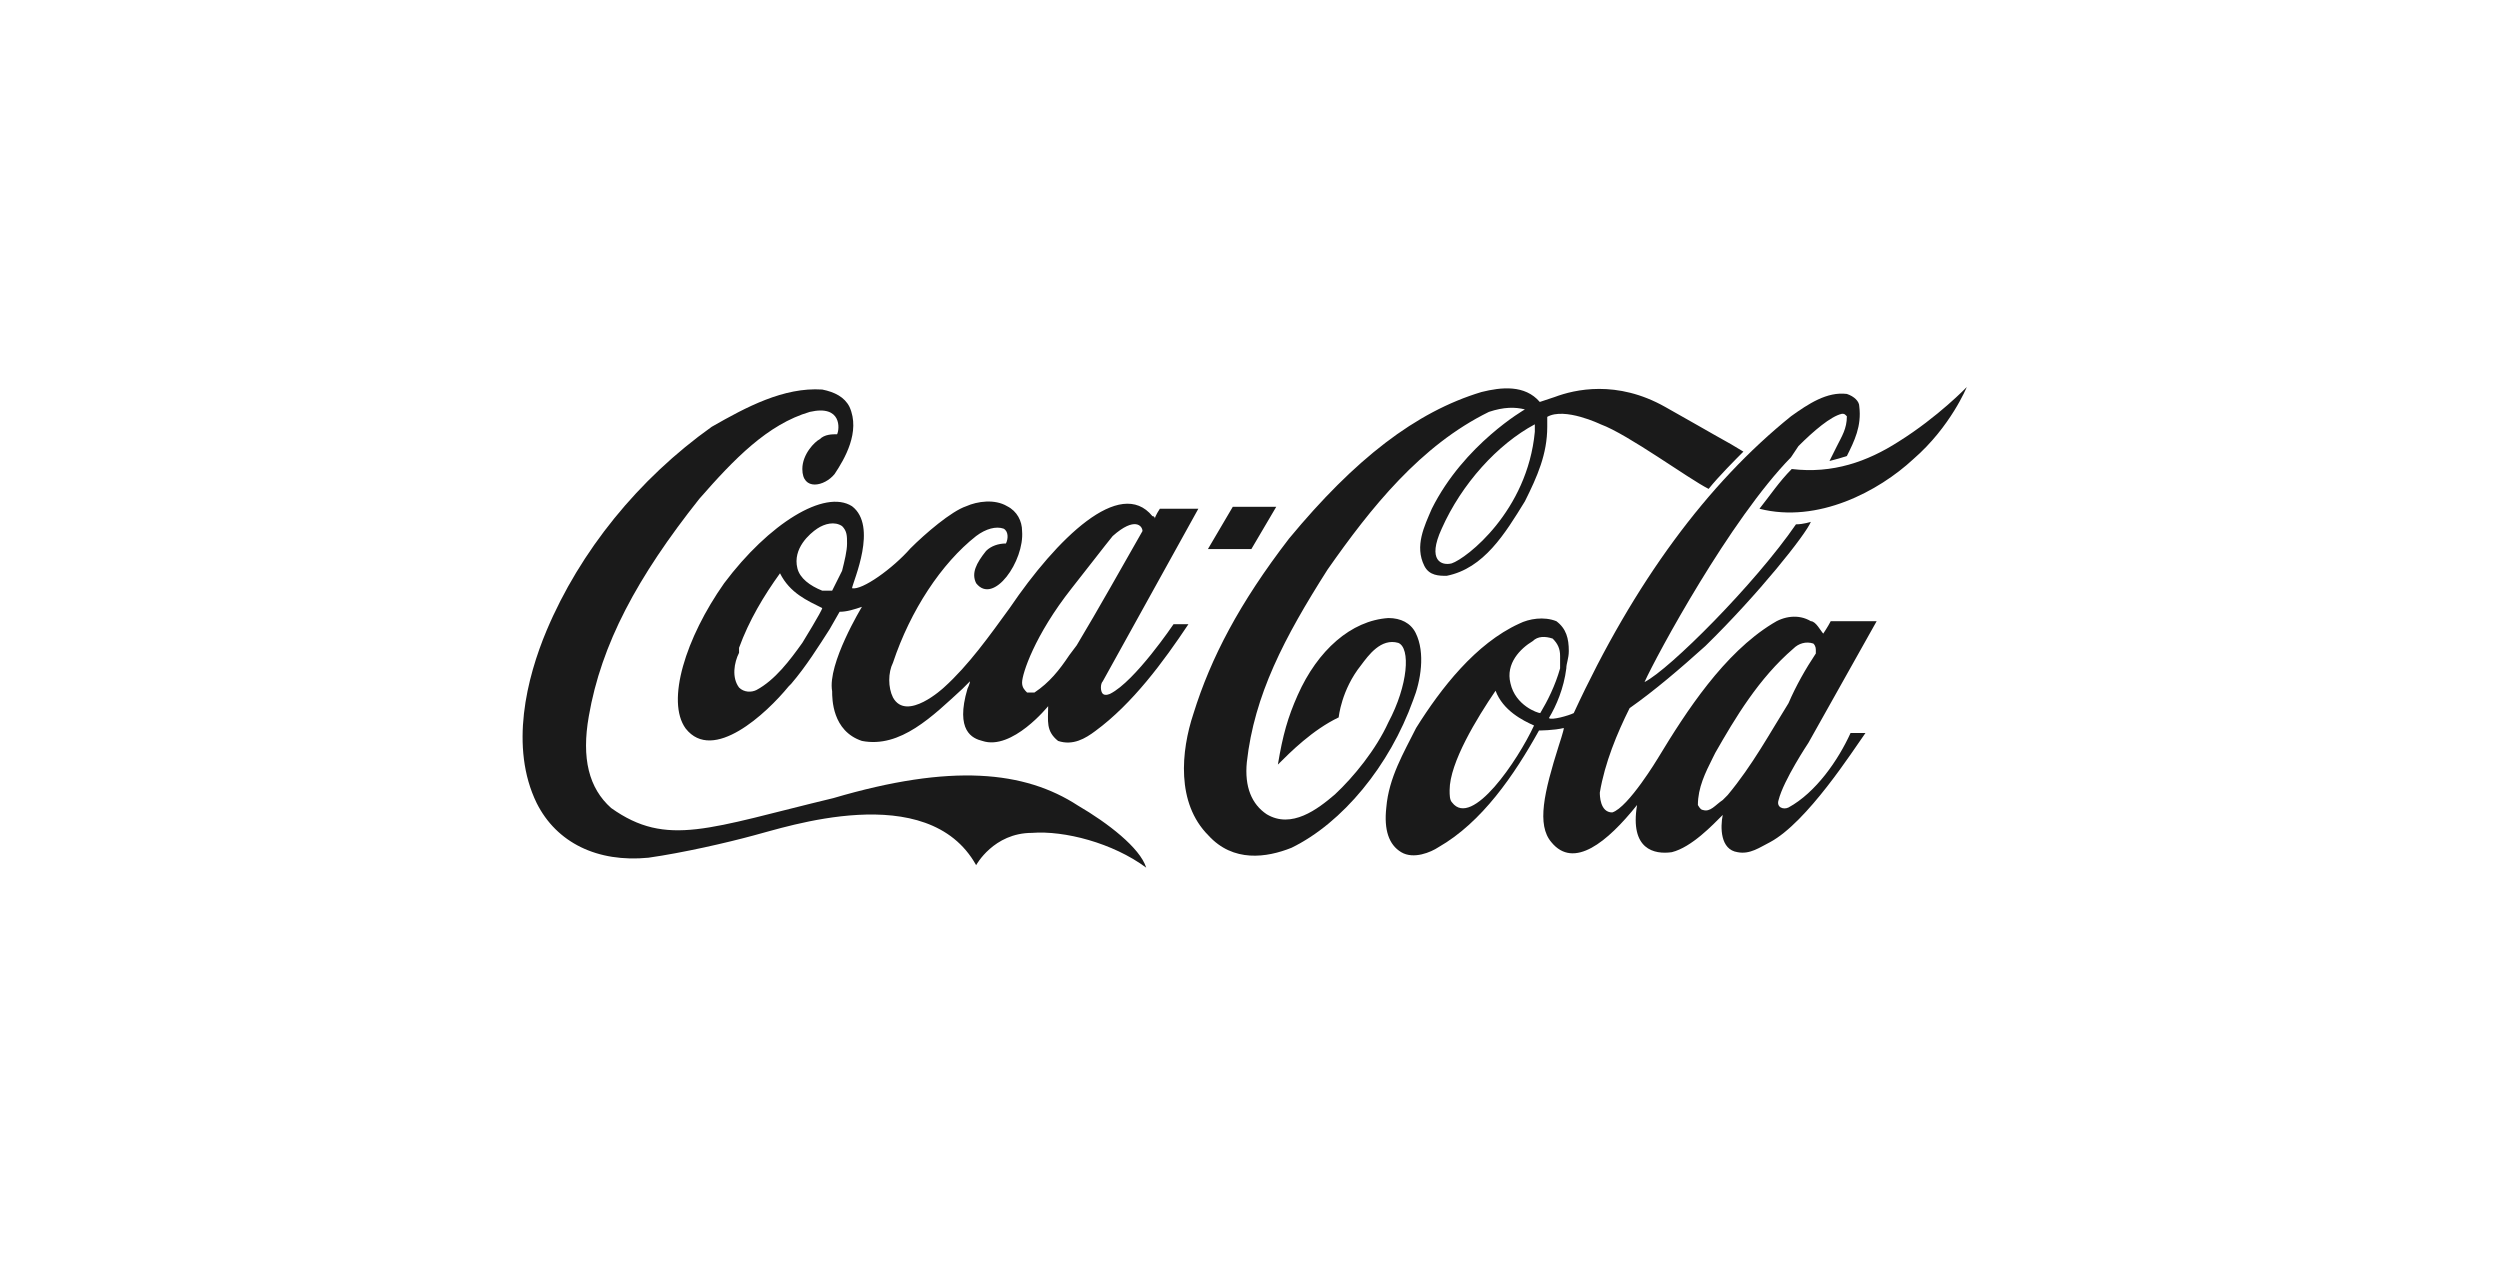 <?xml version="1.0"?>
<svg xmlns="http://www.w3.org/2000/svg" width="198" height="100" viewBox="0 0 198 100" fill="none">
  <path fill-rule="evenodd" clip-rule="evenodd" d="M85.372 63.8C81.144 61.047 75.344 60.456 66.003 63.21C56.172 65.571 52.829 67.144 48.405 63.997C46.635 62.423 46.045 60.063 46.635 56.719C47.618 51.014 50.469 45.703 55.386 39.507C58.138 36.359 60.793 33.605 64.136 32.622C66.691 32.032 66.495 33.999 66.299 34.392C65.905 34.392 65.316 34.392 64.922 34.786C64.528 34.982 63.545 35.966 63.545 37.146C63.545 38.917 65.316 38.523 66.102 37.54C66.888 36.359 68.166 34.196 67.282 32.228C66.888 31.442 66.102 31.048 65.119 30.851C62.071 30.655 59.121 32.228 56.369 33.802C50.568 37.933 45.947 43.638 43.293 49.932C41.719 53.67 40.343 59.178 42.505 63.604C44.079 66.751 47.323 68.325 51.354 67.931C54.107 67.538 57.548 66.751 59.711 66.161C62.071 65.571 73.475 61.637 77.31 68.522C77.31 68.522 78.687 65.964 81.734 65.964C84.291 65.767 88.125 66.751 90.78 68.718C90.287 67.144 87.732 65.177 85.372 63.8Z" fill="#1A1A1A"/>
  <path fill-rule="evenodd" clip-rule="evenodd" d="M67.48 40.093C65.317 38.716 60.892 41.47 57.353 46.191 54.305 50.519 52.732 55.535 54.305 57.699 56.468 60.453 60.696 56.519 62.465 54.355L62.662 54.158C63.842 52.781 64.825 51.207 65.709 49.83L66.496 48.453C67.086 48.453 67.676 48.257 68.266 48.06 68.266 48.06 65.513 52.584 65.906 54.748 65.906 55.338 65.906 57.896 68.266 58.682 71.313 59.273 73.87 56.715 76.23 54.551 76.23 54.551 76.623 54.158 76.819 53.961 76.819 54.158 76.623 54.551 76.623 54.551 75.64 57.896 77.016 58.486 77.803 58.682 80.162 59.469 83.014 55.928 83.014 55.928 83.014 57.109 82.817 57.896 83.8 58.682 84.98 59.076 85.963 58.486 86.75 57.896 89.699 55.732 92.157 52.388 94.123 49.437H92.944C92.944 49.437 89.896 53.961 87.929 54.945 87.929 54.945 87.536 55.142 87.339 54.945 87.143 54.748 87.143 54.158 87.339 53.961L94.91 40.29H91.862C91.862 40.29 91.469 40.88 91.469 41.077 91.469 41.077 91.469 40.88 91.272 40.88 88.716 37.733 83.701 42.651 79.966 48.158 78.392 50.322 76.722 52.683 74.754 54.453 74.754 54.453 71.805 57.207 70.724 55.24 70.33 54.453 70.33 53.273 70.724 52.486 72.1 48.355 74.558 44.618 77.311 42.454 78.097 41.864 78.885 41.667 79.474 41.864 79.868 42.06 79.868 42.651 79.671 43.044 79.08 43.044 78.491 43.24 78.097 43.634 77.311 44.617 76.917 45.404 77.311 46.191 78.688 47.962 81.146 44.421 80.949 42.06 80.949 41.273 80.555 40.487 79.769 40.093 78.786 39.503 77.409 39.7 76.525 40.093 75.345 40.487 73.28 42.257 72.101 43.437 70.724 45.011 68.266 46.781 67.48 46.585 67.578 45.995 69.544 41.667 67.48 40.093zM84.881 46.585C85.668 45.601 87.635 43.044 88.126 42.454 89.896 40.88 90.485 41.667 90.485 42.06 88.913 44.814 87.044 48.158 85.275 51.109L84.684 51.896C83.898 53.076 83.112 54.06 81.932 54.846 81.735 54.846 81.538 54.846 81.342 54.846 81.146 54.65 80.949 54.453 80.949 54.06 80.949 53.371 81.932 50.322 84.881 46.585zM65.12 48.158C65.12 48.355 63.546 50.912 63.546 50.912 62.563 52.289 61.383 53.863 59.909 54.65 59.516 54.846 58.926 54.847 58.533 54.453 57.942 53.666 58.139 52.486 58.533 51.699V51.306C59.319 49.142 60.499 47.175 61.777 45.404 62.563 46.978 63.94 47.568 65.12 48.158 65.317 47.962 65.317 47.962 65.12 48.158 65.317 48.158 65.317 48.158 65.12 48.158zM66.693 45.208L65.906 46.781C65.709 46.781 65.709 46.781 65.513 46.781H65.12C64.137 46.388 63.35 45.798 63.154 45.011 62.76 43.437 64.137 42.257 64.726 41.864 65.317 41.47 66.103 41.273 66.693 41.667 67.086 42.06 67.086 42.454 67.086 43.044 67.086 43.634 66.889 44.421 66.693 45.208zM112.12 50.129C111.727 49.342 110.942 48.949 109.958 48.949 107.008 49.145 104.353 51.506 102.78 55.047 101.994 56.817 101.601 58.194 101.208 60.555 102.191 59.571 103.961 57.801 106.025 56.817 106.025 56.817 106.221 54.653 107.794 52.686 108.384 51.899 109.367 50.522 110.744 50.916 111.727 51.309 111.531 54.26 109.958 57.211 108.975 59.374 107.204 61.538 105.729 62.915 104.353 64.096 102.288 65.669 100.322 64.489 99.142 63.702 98.554 62.325 98.75 60.358 99.34 55.047 101.7 50.522 105.141 45.113 108.582 40.195 112.514 35.277 117.921 32.622 119.101 32.228 119.986 32.228 120.773 32.425 120.773 32.425 115.955 35.179 113.399 40.294 112.809 41.67 112.022 43.244 112.808 44.818 113.202 45.605 113.988 45.605 114.578 45.605 117.528 45.015 119.2 42.261 120.773 39.703 121.756 37.736 122.542 35.966 122.542 33.802 122.542 33.605 122.542 33.212 122.542 33.015 123.918 32.228 126.77 33.605 126.77 33.605 128.933 34.392 133.75 37.933 135.323 38.72 136.11 37.736 137.487 36.359 138.077 35.769L137.094 35.179C135.324 34.196 133.651 33.212 131.882 32.228 128.047 30.065 124.704 30.851 123.132 31.442 122.542 31.638 121.952 31.835 121.952 31.835 120.772 30.458 118.905 30.655 117.332 31.048 112.122 32.622 107.304 36.359 102.093 42.654 98.16 47.769 95.898 52.096 94.521 56.522 93.538 59.473 93.146 63.604 95.702 66.161 97.669 68.325 100.322 67.931 102.288 67.144 106.32 65.177 110.056 60.653 111.925 55.44 112.514 53.965 112.907 51.703 112.12 50.129zM121.558 34.196C120.969 40.49 116.152 44.228 114.972 44.621 114.186 44.818 113.005 44.424 114.185 41.867 115.758 38.326 118.609 35.179 121.558 33.605 121.558 33.802 121.558 33.999 121.558 34.196zM150.36 34.982C147.902 36.556 145.15 37.539 141.906 37.146 140.922 38.13 140.135 39.31 139.349 40.293 143.97 41.474 148.788 38.916 151.54 36.359 154.49 33.802 155.768 30.655 155.768 30.655 155.768 30.655 153.506 33.015 150.36 34.982zM101.077 40.141H97.635L95.668 43.485H99.109L101.077 40.141z" fill="#1A1A1A"/>
  <path fill-rule="evenodd" clip-rule="evenodd" d="M141.651 63.952C141.257 64.149 140.668 63.952 140.864 63.362C141.257 61.788 143.223 58.837 143.223 58.837L148.631 49.199H144.993C144.797 49.592 144.403 50.182 144.403 50.182C144.207 49.985 143.814 49.199 143.42 49.199C142.437 48.608 141.257 48.805 140.372 49.395C136.538 51.756 133.588 56.28 131.327 60.018C131.327 60.018 128.967 63.952 127.689 64.345C126.706 64.345 126.706 62.968 126.706 62.772C127.1 60.411 128.083 58.051 129.066 56.084C131.032 54.706 133.097 52.936 135.063 51.166C139.291 47.035 143.027 42.314 143.42 41.33C143.42 41.33 142.831 41.527 142.24 41.527C138.996 46.248 132.212 53.034 130.246 54.018C131.229 51.854 137.03 41.133 141.847 36.216L142.437 35.331C143.617 34.15 144.993 32.97 145.878 32.773C146.075 32.773 146.075 32.773 146.272 32.97C146.272 33.953 145.878 34.544 145.484 35.331L144.895 36.511C144.895 36.511 145.681 36.314 146.272 36.117C146.861 34.937 147.452 33.757 147.255 32.183C147.255 31.79 146.861 31.396 146.272 31.2C144.698 31.003 143.223 31.986 141.847 32.97C135.26 38.281 129.459 46.051 124.641 56.477C124.249 56.674 122.872 57.067 122.675 56.87C123.265 55.887 123.855 54.51 124.052 52.936C124.052 52.543 124.249 52.149 124.249 51.559C124.249 50.576 124.052 49.789 123.265 49.199C122.282 48.805 121.102 49.002 120.316 49.395C116.874 50.969 114.122 54.51 112.155 57.657C111.172 59.624 109.992 61.591 109.796 63.952C109.599 65.722 109.992 66.903 110.976 67.493C111.959 68.083 113.335 67.493 113.925 67.099C117.366 65.132 119.922 61.395 121.889 57.854C121.889 57.854 123.069 57.854 123.855 57.657C123.855 57.854 123.462 59.034 123.462 59.034C122.282 62.772 121.692 65.329 122.872 66.706C124.642 68.87 127.296 66.706 129.656 63.755C129.066 67.296 131.032 67.689 132.409 67.493C133.982 67.099 135.653 65.329 136.44 64.542C136.243 65.526 136.243 67.296 137.619 67.493C138.603 67.689 139.389 67.099 140.176 66.706C143.126 65.132 146.763 59.428 147.746 58.051H146.566C145.583 60.214 143.814 62.772 141.651 63.952ZM115.007 63.559C114.81 63.362 114.81 62.968 114.81 62.575C114.81 60.411 116.973 56.87 118.448 54.706C119.037 56.28 120.611 57.067 121.496 57.46C120.217 60.214 116.579 65.624 115.007 63.559ZM121.988 56.477C121.791 56.477 120.02 55.887 119.628 54.116C119.234 52.543 120.414 51.362 121.397 50.772C121.791 50.379 122.38 50.379 122.971 50.576C123.363 50.969 123.56 51.362 123.56 51.953C123.56 52.346 123.56 52.739 123.56 52.936C123.167 54.313 122.577 55.493 121.988 56.477ZM136.833 62.968L136.44 63.362C135.85 63.755 135.456 64.345 134.867 64.149C134.67 64.149 134.473 63.755 134.473 63.755C134.473 62.378 135.063 61.198 135.653 60.018L135.85 59.624C137.423 56.87 139.291 53.723 142.043 51.362C142.437 50.969 143.027 50.772 143.617 50.969C143.814 51.166 143.814 51.362 143.814 51.559V51.756C143.027 52.936 142.24 54.313 141.651 55.69C140.176 58.051 138.799 60.608 136.833 62.968Z" fill="#1A1A1A"/>
</svg>
